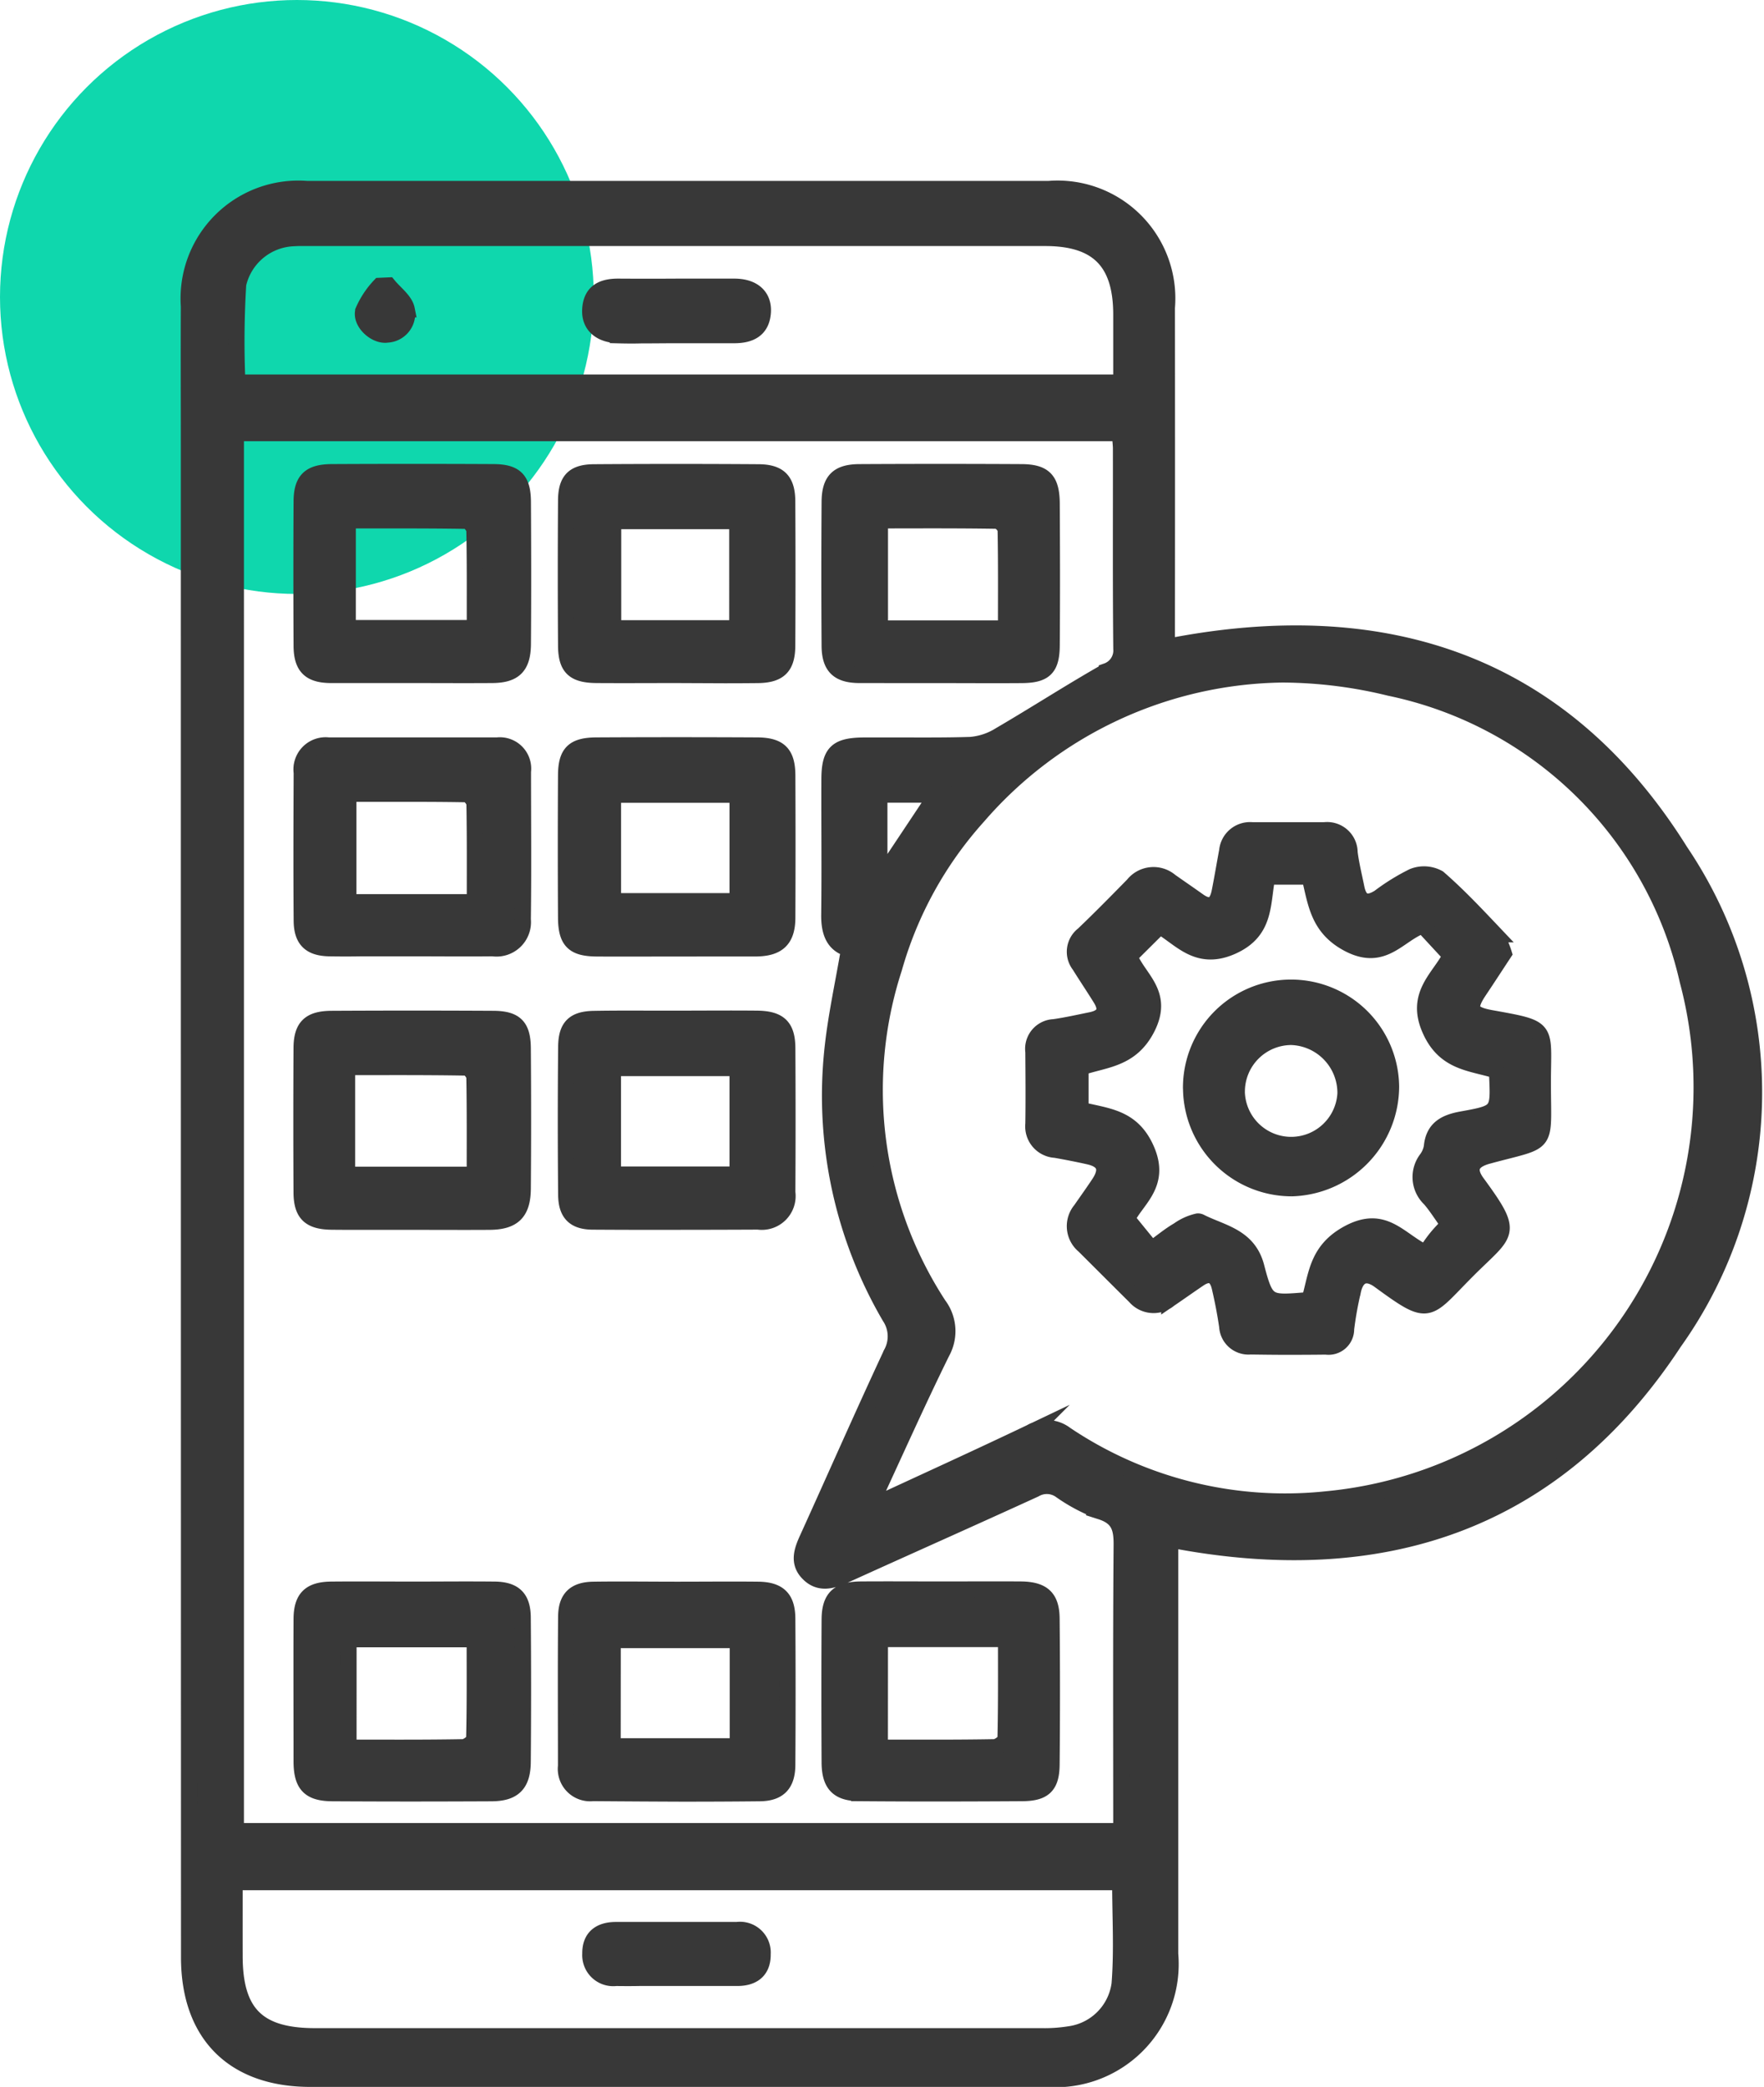 <svg xmlns="http://www.w3.org/2000/svg" width="65.357" height="77.301" viewBox="0 0 65.357 77.301">
  <g id="Custom_Xamarin_App_Development" data-name="Custom Xamarin App Development" transform="translate(-765 -1725)">
    <circle id="Ellipse_323" data-name="Ellipse 323" cx="11" cy="11" r="11" transform="translate(765 1725)" fill="#0fd7ad"/>
    <g id="Custom_Xamarin_App_Development-2" data-name="Custom Xamarin App Development" transform="translate(0 -1166)">
      <path id="Union_779" data-name="Union 779" d="M4.5,70C1.654,70,.006,68.355.006,65.5Q0,37.523,0,9.545c0-1.734-.008-3.468,0-5.2A4.065,4.065,0,0,1,4.371,0Q18.114,0,31.857,0a4.064,4.064,0,0,1,4.375,4.4q.006,5.9,0,11.81v.752c8.029-1.59,14.641.557,19.025,7.577a15.938,15.938,0,0,1-.232,18.177c-4.393,6.691-10.834,8.829-18.67,7.307v.8q0,7.277,0,14.554A4.262,4.262,0,0,1,31.775,70H4.5ZM1.691,65.444c0,2.126.852,2.979,2.979,2.979q13.453,0,26.906,0a5.939,5.939,0,0,0,1.047-.071,2.171,2.171,0,0,0,1.859-1.856c.1-1.247.023-2.507.023-3.781H1.691C1.691,63.673,1.689,64.558,1.691,65.444Zm.047-4.618H34.545c0-3.564-.014-7.076.014-10.59.006-.636-.1-1.035-.773-1.25a6.4,6.4,0,0,1-1.486-.78.876.876,0,0,0-.957-.047C29,49.231,26.648,50.275,24.3,51.341c-.479.218-.951.349-1.357-.075-.391-.4-.219-.854-.014-1.3,1.035-2.279,2.041-4.57,3.1-6.84a1.309,1.309,0,0,0-.061-1.356,16.231,16.231,0,0,1-2.135-9.786c.125-1.273.408-2.529.629-3.841-.586-.157-.744-.64-.736-1.266.02-1.664,0-3.328.006-4.992,0-1.016.264-1.266,1.3-1.27.424,0,.848,0,1.273,0,.887,0,1.775.008,2.662-.021a2.417,2.417,0,0,0,1.08-.362c1.328-.775,2.621-1.613,3.961-2.373a.811.811,0,0,0,.539-.827c-.025-2.484-.01-4.969-.014-7.453a5.142,5.142,0,0,0-.053-.538H1.738ZM29.23,23.238a14.167,14.167,0,0,0-3.107,5.63,14.585,14.585,0,0,0,1.65,12.466,1.612,1.612,0,0,1,.123,1.757c-.906,1.839-1.74,3.714-2.682,5.744,2.115-.98,4.053-1.862,5.973-2.778a1.158,1.158,0,0,1,1.293.078,14.582,14.582,0,0,0,9.678,2.4A15.332,15.332,0,0,0,55.531,29.326,14.3,14.3,0,0,0,44.488,18.475a16.93,16.93,0,0,0-3.973-.494A15.174,15.174,0,0,0,29.23,23.238Zm-3.65,2.385c.738-1.106,1.424-2.135,2.125-3.191H25.58ZM3.9,1.82A2.193,2.193,0,0,0,1.824,3.526a34.8,34.8,0,0,0-.031,3.645H34.545V4.651c0-1.956-.875-2.838-2.818-2.838q-13.6,0-27.2,0l-.322,0C4.105,1.811,4,1.813,3.9,1.82ZM15.824,66.263a.849.849,0,0,1-.951-.894c-.01-.609.359-.877.941-.879q2.247,0,4.49,0a.84.84,0,0,1,.951.891c.01.6-.348.882-.939.881H18.07c-.455,0-.914,0-1.371,0C16.408,66.268,16.117,66.267,15.824,66.263Zm9.01-6.846c-.789-.007-1.09-.332-1.094-1.141q-.015-2.632,0-5.271c0-.824.324-1.122,1.168-1.128.982-.007,1.967,0,2.951,0s1.969-.006,2.953,0c.814.007,1.141.291,1.148,1.075q.026,2.707,0,5.411c-.008.784-.281,1.049-1.084,1.054q-1.512.01-3.021.011T24.834,59.417Zm.764-1.682c1.447,0,2.846.01,4.242-.016.148,0,.412-.2.416-.309.029-1.227.02-2.454.02-3.7H25.6ZM5.311,59.42c-.844-.006-1.131-.314-1.135-1.164,0-1.758-.008-3.517,0-5.274,0-.793.313-1.095,1.111-1.1,1.008-.01,2.016,0,3.023,0s2.016-.011,3.023,0c.719.011,1.027.307,1.033,1.031q.023,2.669,0,5.343c-.006.832-.338,1.16-1.154,1.165q-1.518.007-3.031.008Q6.747,59.428,5.311,59.42Zm.6-1.685c1.449,0,2.848.01,4.246-.016.145,0,.41-.2.412-.31.031-1.227.02-2.453.02-3.693H5.912Zm9.061,1.68a.9.9,0,0,1-1-1c0-1.848-.012-3.7.006-5.546.008-.676.324-.973,1.008-.983,1.029-.015,2.059,0,3.09,0,1.006,0,2.012-.011,3.016,0,.758.009,1.072.316,1.076,1.067q.018,2.7,0,5.406c0,.716-.307,1.054-1.018,1.061q-1.456.015-2.914.014Q16.6,59.428,14.973,59.415Zm.725-1.731h4.639V53.748H15.7ZM39.326,42.871a.788.788,0,0,1-.857-.746q-.108-.731-.277-1.448c-.1-.437-.365-.584-.77-.311-.367.248-.73.506-1.1.758a.9.9,0,0,1-1.264-.1c-.633-.627-1.262-1.258-1.891-1.884a.935.935,0,0,1-.121-1.326c.227-.328.459-.65.678-.981.346-.523.217-.865-.381-1-.41-.092-.824-.172-1.238-.246a.865.865,0,0,1-.816-.957c.014-.889.006-1.78,0-2.67a.8.8,0,0,1,.762-.911c.461-.065.918-.169,1.377-.262.486-.1.629-.365.359-.8-.258-.417-.533-.825-.793-1.242a.8.8,0,0,1,.146-1.127c.629-.6,1.234-1.217,1.842-1.836a.961.961,0,0,1,1.381-.136c.344.242.691.479,1.035.724.445.315.693.155.791-.331.1-.5.184-1.013.279-1.518a.849.849,0,0,1,.93-.767c.889,0,1.779,0,2.67,0a.831.831,0,0,1,.934.824c.055.44.164.874.252,1.31.109.54.4.639.852.349a7.776,7.776,0,0,1,1.248-.771,1.1,1.1,0,0,1,.939.06c.74.643,1.414,1.363,2.092,2.078a2.87,2.87,0,0,1,.33.707c-.3.454-.6.918-.908,1.377-.437.648-.359.879.418,1.021,2.215.4,1.936.314,1.938,2.417,0,2.44.264,2.058-2.041,2.687-.621.168-.766.5-.4,1,1.426,1.946,1.094,1.79-.365,3.256-1.523,1.528-1.35,1.744-3.252.356-.5-.363-.867-.189-.986.419a12.82,12.82,0,0,0-.246,1.381.649.649,0,0,1-.746.65c-.475.006-.951.008-1.426.008S39.787,42.877,39.326,42.871Zm-1.863-4.61c.793.406,1.785.525,2.082,1.663.359,1.376.434,1.357,1.857,1.241.043,0,.08-.044.135-.074.252-.92.287-1.8,1.432-2.414,1.33-.708,1.867.271,2.85.734.117-.164.244-.362.393-.546s.3-.336.463-.509c-.252-.35-.451-.673-.693-.953a1.106,1.106,0,0,1-.123-1.472,1.062,1.062,0,0,0,.193-.447c.061-.7.514-.913,1.125-1.022,1.361-.246,1.357-.263,1.293-1.66a.725.725,0,0,0-.059-.161c-.914-.283-1.885-.28-2.424-1.5-.586-1.317.363-1.931.764-2.748l-1.035-1.119c-.9.316-1.436,1.358-2.725.7-1.154-.593-1.229-1.518-1.471-2.506H39.953c-.2,1-.043,2.02-1.3,2.583-1.283.575-1.906-.3-2.682-.749l-1.125,1.118c.318.832,1.313,1.365.652,2.66-.6,1.171-1.57,1.151-2.465,1.46V34.11c.992.246,1.918.264,2.445,1.477.557,1.285-.377,1.842-.723,2.561.334.409.623.766.916,1.122.375-.271.664-.514.986-.7a1.991,1.991,0,0,1,.717-.325A.177.177,0,0,1,37.463,38.261Zm-22.49-.014c-.687,0-.988-.3-.994-.989q-.026-2.742,0-5.484c.006-.742.287-1.019,1.025-1.032.7-.012,1.391-.011,2.084-.008l.939,0c1.008,0,2.014-.01,3.021,0,.822.01,1.117.294,1.121,1.089q.015,2.67,0,5.342a.953.953,0,0,1-1.08,1.08q-1.506.007-3.014.008Q16.524,38.257,14.973,38.247Zm.736-1.741h4.619V32.56H15.709ZM5.3,38.25c-.816-.007-1.121-.29-1.125-1.079q-.015-2.667,0-5.337c0-.8.3-1.09,1.113-1.094q2.982-.016,5.969,0c.83,0,1.105.271,1.111,1.088q.021,2.6,0,5.2c-.008.889-.359,1.222-1.242,1.226-.959.006-1.92,0-2.879,0l-1.734,0Q5.911,38.256,5.3,38.25Zm.559-5.726v3.99h4.732c0-1.237.008-2.425-.014-3.611,0-.128-.187-.361-.293-.362-.895-.016-1.791-.019-2.7-.019Zm31.27.8a3.705,3.705,0,0,1,7.41-.072,3.782,3.782,0,0,1-3.676,3.76h-.021A3.73,3.73,0,0,1,37.131,33.322Zm1.693.074a2.016,2.016,0,0,0,4.029.105,2.076,2.076,0,0,0-2-2.095h-.023A2.026,2.026,0,0,0,38.824,33.4ZM5.217,28.123c-.723-.01-1.033-.309-1.037-1.025-.014-1.825-.008-3.651,0-5.477a.893.893,0,0,1,.992-1.008q3.126,0,6.25,0a.862.862,0,0,1,.953.965c0,1.825.018,3.652-.006,5.478a.977.977,0,0,1-1.111,1.066c-1.006.011-2.012,0-3.018,0l-1.834,0C6.008,28.13,5.611,28.129,5.217,28.123ZM5.906,22.4v4.018h4.688c0-1.264.008-2.452-.014-3.637,0-.13-.187-.362-.293-.364C9.393,22.4,8.5,22.4,7.6,22.4Zm12.148,5.729c-.982,0-1.967.007-2.951,0-.855-.007-1.125-.273-1.129-1.145q-.015-2.635,0-5.271c.006-.824.275-1.091,1.107-1.1q2.985-.016,5.975,0c.818.006,1.107.295,1.113,1.1q.012,2.635,0,5.272c0,.808-.342,1.136-1.162,1.143-.389,0-.775,0-1.164,0ZM15.711,26.38h4.617V22.435H15.711ZM5.238,18c-.76-.01-1.057-.309-1.061-1.076q-.015-2.672,0-5.341c0-.8.3-1.089,1.115-1.094q2.985-.015,5.975,0c.826,0,1.1.276,1.105,1.1.01,1.757.014,3.516,0,5.272C12.363,17.7,12.041,18,11.211,18c-.984.007-1.967,0-2.951,0L6.445,18Q5.842,18,5.238,18Zm.646-5.726v3.991h4.709c0-1.237.008-2.426-.016-3.612,0-.129-.186-.361-.291-.362-.895-.016-1.791-.018-2.693-.018ZM24.816,18c-.756-.01-1.068-.312-1.076-1.07q-.018-2.67,0-5.34c.006-.8.311-1.1,1.117-1.1q2.985-.016,5.971,0c.855,0,1.129.282,1.137,1.153.01,1.757.014,3.516,0,5.272-.008.839-.266,1.08-1.105,1.087-1.008.008-2.014,0-3.021,0l-1.8,0C25.629,18,25.221,18,24.816,18Zm.785-5.727V16.28h4.674c0-1.241.01-2.449-.014-3.658a.469.469,0,0,0-.318-.335c-.848-.014-1.7-.017-2.545-.017ZM18.047,18c-.982,0-1.965.007-2.947,0-.832-.007-1.117-.27-1.125-1.076q-.018-2.7,0-5.4c.006-.74.289-1.024,1.027-1.03q3.05-.021,6.105,0c.762.006,1.055.31,1.059,1.073q.015,2.669,0,5.335c0,.8-.3,1.094-1.105,1.1q-.6.006-1.207.006Zm-2.33-1.729h4.6V12.3h-4.6Zm.207-10.855c-.7-.021-1.086-.379-1.055-.951.037-.661.459-.851,1.055-.846q1.084.007,2.168,0c.705,0,1.41,0,2.113,0s1.09.358,1.059.932c-.039.657-.473.861-1.057.862-.725,0-1.451,0-2.178,0-.426,0-.855.006-1.283.006C16.473,5.427,16.2,5.424,15.924,5.417Zm-9.465-.9a3.241,3.241,0,0,1,.613-.928l.32-.014c.238.291.611.556.676.882a.776.776,0,0,1-.725.935.433.433,0,0,1-.072.006C6.854,5.4,6.359,4.924,6.459,4.519Z" transform="translate(772 2898.001)" fill="#383838" stroke="#383838" stroke-miterlimit="10" stroke-width="0.6"/>
    </g>
  </g>
</svg>
